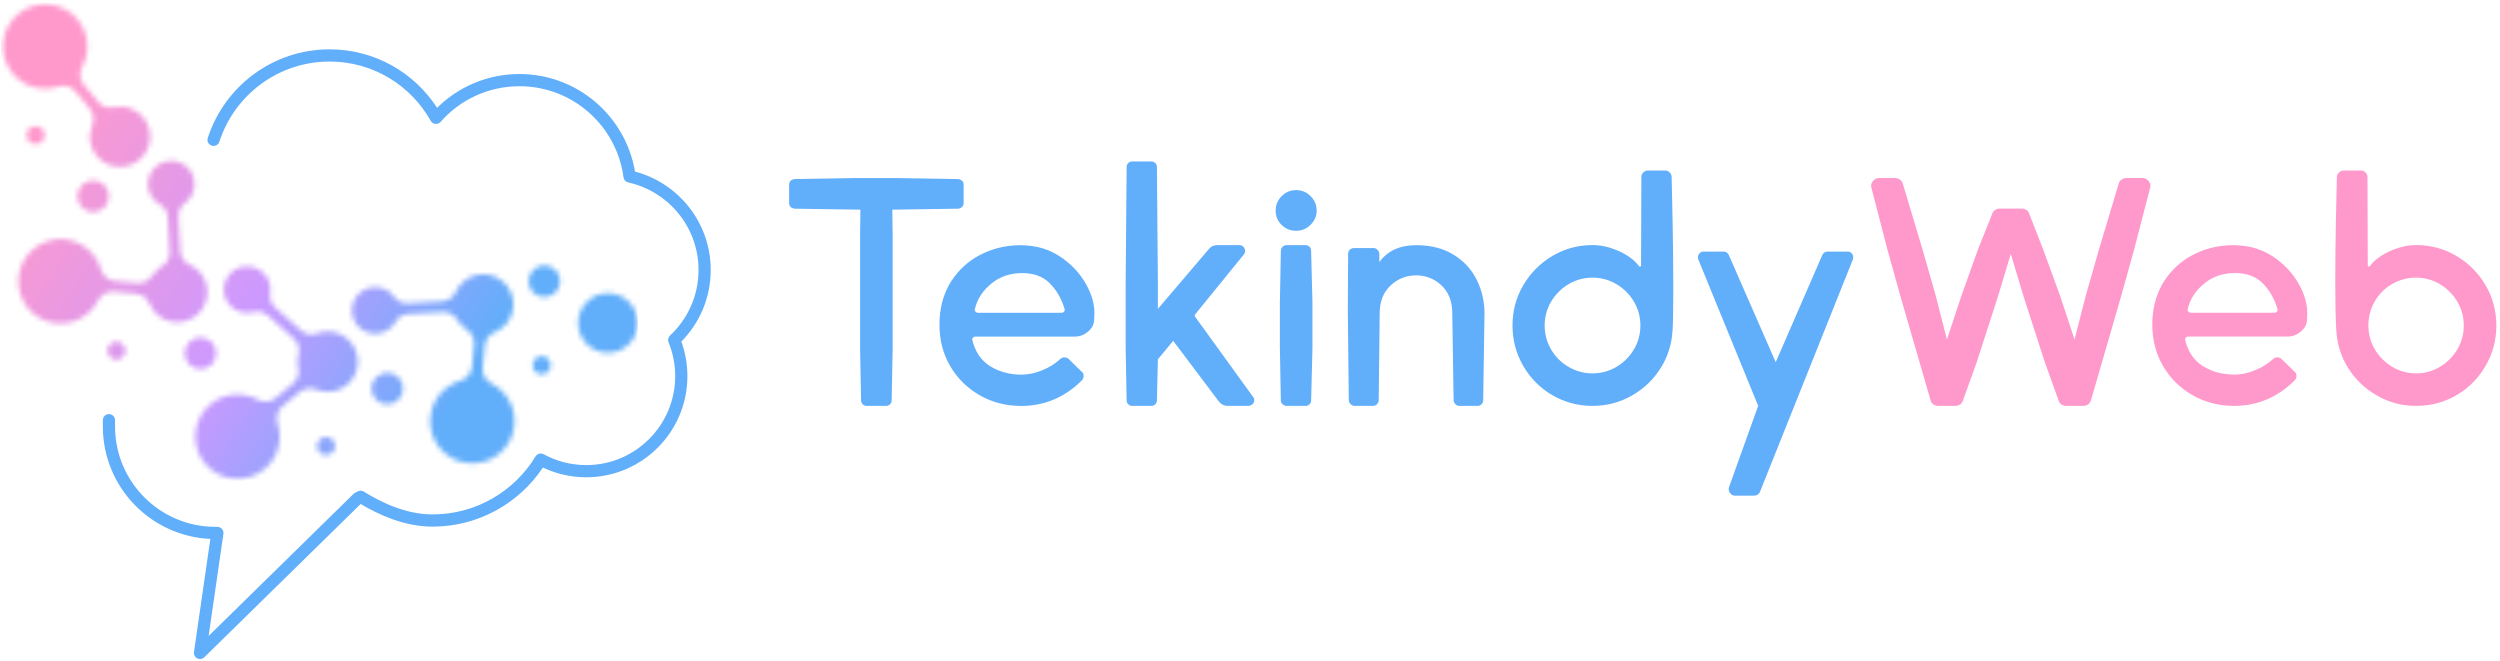 <svg width="492" height="130" viewBox="0 0 492 130" fill="none" xmlns="http://www.w3.org/2000/svg">
<path fill-rule="evenodd" clip-rule="evenodd" d="M40.888 27.151C44.164 17.03 53.654 9.71 64.87 9.71C73.743 9.71 81.532 14.293 86.021 21.219C90.18 17.108 95.905 14.57 102.22 14.57C113.645 14.57 123.121 22.866 124.966 33.764C133.546 36.032 139.87 43.844 139.87 53.13C139.87 58.621 137.665 63.598 134.086 67.218C134.857 69.339 135.28 71.63 135.28 74.02C135.28 85.013 126.363 93.93 115.37 93.93C112.322 93.93 109.431 93.239 106.846 92.013C102.165 99.022 94.177 103.64 85.12 103.64C79.479 103.64 74.362 101.204 70.98 99.181L40.2 129.357C39.833 129.717 39.276 129.803 38.817 129.57C38.358 129.337 38.099 128.837 38.172 128.328L41.397 106.058C29.62 105.533 20.24 95.817 20.24 83.92V82.69C20.24 82.027 20.777 81.49 21.44 81.49C22.103 81.49 22.64 82.027 22.64 82.69V83.92C22.64 94.828 31.483 103.68 42.4 103.68H42.78C43.128 103.68 43.459 103.831 43.687 104.095C43.915 104.358 44.017 104.707 43.968 105.052L41.057 125.156L69.59 97.183C69.679 97.096 69.782 97.022 69.893 96.967L70.433 96.697C70.806 96.51 71.249 96.531 71.603 96.751C74.847 98.766 79.791 101.24 85.12 101.24C93.704 101.24 101.233 96.673 105.395 89.827C105.727 89.279 106.432 89.09 106.994 89.396C109.484 90.754 112.337 91.53 115.37 91.53C125.037 91.53 132.88 83.687 132.88 74.02C132.88 71.66 132.412 69.415 131.57 67.366C131.38 66.904 131.496 66.373 131.862 66.032C135.318 62.81 137.47 58.224 137.47 53.13C137.47 44.706 131.554 37.654 123.642 35.912C123.149 35.803 122.777 35.398 122.71 34.898C121.368 24.776 112.71 16.97 102.22 16.97C96.039 16.97 90.493 19.681 86.711 23.982C86.454 24.275 86.071 24.424 85.684 24.383C85.297 24.343 84.954 24.116 84.763 23.777C80.857 16.81 73.418 12.11 64.87 12.11C54.726 12.11 46.136 18.73 43.172 27.89C42.968 28.52 42.291 28.866 41.66 28.662C41.03 28.458 40.684 27.781 40.888 27.151Z" fill="#61AEFA"/>
<mask id="mask0_114_95" style="mask-type:luminance" maskUnits="userSpaceOnUse" x="0" y="0" width="126" height="95">
<path d="M15.94 40.61C14.85 39.28 15.04 37.32 16.36 36.23C17.69 35.14 19.65 35.33 20.74 36.65C21.83 37.98 21.64 39.94 20.32 41.03C18.99 42.12 17.03 41.94 15.94 40.61ZM21.55 70.15C20.92 69.39 21.03 68.27 21.79 67.64C22.55 67.02 23.67 67.12 24.29 67.88C24.92 68.64 24.81 69.76 24.05 70.39C23.29 71.01 22.17 70.91 21.55 70.15ZM5.25 26.42C5.34 25.44 6.22 24.72 7.19 24.82C8.17 24.91 8.88 25.78 8.79 26.76C8.7 27.74 7.82 28.46 6.85 28.36C5.87 28.27 5.15 27.4 5.25 26.42ZM110.22 55.65C110.05 57.36 108.53 58.62 106.82 58.45C105.11 58.29 103.85 56.76 104.02 55.05C104.19 53.34 105.71 52.08 107.42 52.25C109.13 52.41 110.39 53.94 110.22 55.65ZM78.2 78.86C76.87 79.95 74.91 79.76 73.82 78.44C72.73 77.11 72.92 75.15 74.24 74.06C75.57 72.97 77.53 73.16 78.62 74.48C79.71 75.81 79.52 77.77 78.2 78.86ZM107.74 73.25C106.98 73.87 105.86 73.76 105.23 73.01C104.61 72.25 104.71 71.13 105.47 70.5C106.23 69.88 107.35 69.98 107.98 70.74C108.6 71.5 108.49 72.62 107.74 73.25ZM39.15 72.63C37.44 72.46 36.18 70.94 36.35 69.23C36.51 67.52 38.04 66.26 39.75 66.43C41.46 66.6 42.72 68.12 42.55 69.83C42.38 71.54 40.86 72.79 39.15 72.63ZM64 89.55C63.02 89.46 62.31 88.59 62.4 87.61C62.5 86.63 63.37 85.91 64.34 86.01C65.32 86.1 66.04 86.97 65.94 87.95C65.85 88.93 64.97 89.65 64 89.55ZM80.24 59.68L87 59.31C88.2 59.24 89.19 58.56 89.68 57.47C90.04 56.67 90.59 55.94 91.31 55.34C93.84 53.26 97.58 53.62 99.67 56.15C101.75 58.68 101.39 62.42 98.86 64.5C98.39 64.89 97.87 65.19 97.33 65.41C96.22 65.86 95.51 66.83 95.4 68.02L94.99 72.38C94.87 73.69 95.53 74.87 96.7 75.47C97.7 75.97 98.61 76.69 99.37 77.6C102.29 81.14 101.78 86.38 98.24 89.29C94.7 92.21 89.46 91.7 86.54 88.16C83.62 84.62 84.13 79.38 87.67 76.47C88.57 75.73 89.58 75.21 90.64 74.9C91.9 74.54 92.77 73.49 92.89 72.18L93.29 67.82C93.4 66.63 92.88 65.55 91.87 64.9C91.37 64.58 90.91 64.17 90.51 63.69C90.32 63.45 90.14 63.2 89.99 62.94C89.38 61.91 88.32 61.35 87.12 61.41L80.37 61.78C79.28 61.84 78.36 62.4 77.82 63.36C77.55 63.83 77.2 64.26 76.75 64.62C74.8 66.23 71.91 65.95 70.3 64C68.69 62.04 68.97 59.16 70.92 57.55C72.88 55.94 75.77 56.22 77.37 58.17C77.43 58.24 77.49 58.31 77.54 58.39C78.19 59.28 79.15 59.74 80.24 59.67V59.68ZM54.16 60.51L59.2 65.02C60.09 65.82 61.27 66.04 62.39 65.62C63.21 65.31 64.12 65.18 65.05 65.27C68.31 65.58 70.7 68.48 70.39 71.75C70.07 75.01 67.17 77.4 63.91 77.09C63.3 77.03 62.72 76.88 62.18 76.66C61.08 76.2 59.89 76.37 58.97 77.14L55.6 79.94C54.59 80.78 54.21 82.08 54.63 83.33C54.98 84.39 55.12 85.54 55.01 86.73C54.57 91.3 50.51 94.64 45.94 94.2C41.37 93.76 38.03 89.7 38.47 85.13C38.91 80.56 42.97 77.22 47.54 77.66C48.7 77.77 49.78 78.12 50.75 78.65C51.9 79.28 53.25 79.15 54.26 78.32L57.63 75.52C58.55 74.75 58.94 73.62 58.69 72.45C58.56 71.87 58.52 71.25 58.59 70.63C58.62 70.32 58.67 70.02 58.75 69.73C59.04 68.57 58.69 67.42 57.8 66.62L52.76 62.11C51.94 61.38 50.9 61.13 49.84 61.42C49.32 61.56 48.76 61.62 48.19 61.56C45.67 61.32 43.82 59.08 44.07 56.56C44.31 54.04 46.55 52.19 49.07 52.44C51.59 52.68 53.44 54.92 53.19 57.44C53.19 57.53 53.17 57.62 53.16 57.71C52.99 58.79 53.35 59.8 54.17 60.53L54.16 60.51ZM17.68 21.39L14.88 18.02C14.04 17.01 12.74 16.63 11.49 17.05C10.43 17.4 9.28 17.54 8.09 17.43C3.52 16.99 0.18 12.93 0.62 8.36C1.06 3.79 5.12 0.45 9.69 0.89C14.26 1.33 17.6 5.39 17.16 9.96C17.05 11.12 16.7 12.21 16.17 13.17C15.54 14.32 15.66 15.67 16.5 16.68L19.3 20.05C20.06 20.97 21.2 21.36 22.37 21.11C22.95 20.98 23.57 20.94 24.19 21C27.45 21.31 29.84 24.22 29.53 27.48C29.21 30.74 26.31 33.13 23.05 32.82C19.79 32.51 17.4 29.61 17.72 26.34C17.78 25.73 17.93 25.15 18.15 24.61C18.61 23.51 18.44 22.32 17.67 21.4L17.68 21.39ZM119.64 57.71C122.87 57.71 125.5 60.33 125.5 63.57C125.5 66.81 122.88 69.43 119.64 69.43C116.4 69.43 113.78 66.81 113.78 63.57C113.78 60.33 116.4 57.71 119.64 57.71ZM30.17 39.16C28.56 37.21 28.84 34.32 30.79 32.71C32.74 31.1 35.63 31.38 37.24 33.33C38.85 35.28 38.57 38.17 36.62 39.78C36.55 39.84 36.48 39.89 36.4 39.95C35.52 40.6 35.06 41.56 35.12 42.65L35.49 49.41C35.55 50.61 36.23 51.6 37.33 52.09C38.13 52.45 38.86 53 39.46 53.72C41.54 56.25 41.18 59.99 38.65 62.07C36.12 64.15 32.38 63.79 30.3 61.26C29.91 60.79 29.61 60.27 29.39 59.73C28.94 58.62 27.97 57.91 26.78 57.8L22.42 57.4C21.11 57.28 19.92 57.94 19.33 59.11C18.83 60.11 18.11 61.02 17.2 61.78C13.66 64.7 8.42 64.19 5.51 60.65C2.59 57.11 3.1 51.87 6.64 48.96C10.18 46.04 15.42 46.55 18.33 50.09C19.07 50.99 19.59 52 19.9 53.06C20.27 54.32 21.31 55.18 22.62 55.31L26.98 55.71C28.17 55.82 29.25 55.3 29.9 54.29C30.22 53.79 30.63 53.33 31.12 52.93C31.36 52.73 31.61 52.56 31.87 52.4C32.9 51.79 33.46 50.73 33.4 49.54L33.03 42.78C32.97 41.69 32.41 40.78 31.45 40.23C30.98 39.96 30.55 39.6 30.19 39.16H30.17Z" fill="white"/>
</mask>
<g mask="url(#mask0_114_95)">
<path d="M125.5 0.44H0.18V94.62H125.5V0.44Z" fill="url(#paint0_linear_114_95)"/>
</g>
<path d="M341.53 97.56C341.06 97.56 340.7 97.37 340.44 96.98C340.18 96.6 340.14 96.19 340.31 95.76L346.01 79.87L334.22 51.04C334.18 50.95 334.16 50.83 334.16 50.66C334.16 50.32 334.27 50.04 334.48 49.83C334.69 49.62 334.95 49.51 335.25 49.51H339.22C339.69 49.51 340.03 49.75 340.24 50.21L349.46 71.28L358.62 50.21C358.83 49.74 359.2 49.51 359.71 49.51H363.62C364 49.51 364.3 49.67 364.52 49.99C364.73 50.31 364.78 50.66 364.65 51.05L346.39 96.72C346.3 96.98 346.14 97.18 345.91 97.33C345.68 97.48 345.41 97.55 345.11 97.55H341.52L341.53 97.56ZM322.83 64.06C322.83 62.35 322.4 60.78 321.55 59.35C320.7 57.92 319.55 56.78 318.12 55.92C316.69 55.07 315.12 54.64 313.41 54.64C311.7 54.64 310.13 55.07 308.7 55.92C307.27 56.77 306.13 57.92 305.27 59.35C304.42 60.78 303.99 62.35 303.99 64.06C303.99 65.77 304.42 67.35 305.27 68.8C306.12 70.25 307.28 71.39 308.73 72.23C310.18 73.06 311.74 73.48 313.41 73.48C315.08 73.48 316.69 73.05 318.12 72.2C319.55 71.35 320.69 70.2 321.55 68.77C322.4 67.34 322.83 65.77 322.83 64.06ZM328.98 34.85C329.02 36.22 329.09 39.18 329.17 43.75C329.26 48.32 329.3 52.61 329.3 56.63C329.3 60.65 329.26 63.42 329.17 64.83C329.04 67.61 328.26 70.14 326.83 72.42C325.4 74.7 323.5 76.52 321.13 77.86C318.76 79.21 316.19 79.88 313.41 79.88C310.63 79.88 307.91 79.18 305.5 77.77C303.09 76.36 301.18 74.44 299.77 72C298.36 69.57 297.66 66.92 297.66 64.06C297.66 61.2 298.36 58.56 299.77 56.15C301.18 53.74 303.09 51.82 305.5 50.38C307.91 48.95 310.55 48.23 313.41 48.23C315.08 48.23 316.79 48.62 318.57 49.41C320.34 50.2 321.68 51.19 322.57 52.39C322.66 52.48 322.74 52.5 322.83 52.45C322.92 52.41 322.96 52.34 322.96 52.26L323.02 34.84C323.02 34.5 323.15 34.2 323.4 33.94C323.66 33.68 323.96 33.56 324.3 33.56H327.7C328.04 33.56 328.34 33.69 328.6 33.94C328.86 34.2 328.98 34.5 328.98 34.84V34.85ZM291.9 78.73C291.9 79.03 291.79 79.3 291.58 79.53C291.37 79.76 291.11 79.88 290.81 79.88H287.22C286.92 79.88 286.65 79.76 286.42 79.53C286.19 79.3 286.07 79.03 286.07 78.73L285.81 61.69C285.81 59.34 285.11 57.51 283.7 56.18C282.29 54.86 280.63 54.19 278.7 54.19C276.77 54.19 275.1 54.85 273.67 56.18C272.24 57.5 271.52 59.34 271.52 61.69L271.33 78.73C271.33 79.03 271.22 79.3 271.01 79.53C270.8 79.76 270.52 79.88 270.18 79.88H266.59C266.29 79.88 266.02 79.76 265.79 79.53C265.56 79.3 265.44 79.03 265.44 78.73L265.25 60.99L265.31 49.97C265.31 49.63 265.43 49.35 265.66 49.14C265.9 48.93 266.16 48.82 266.46 48.82H270.3C270.6 48.82 270.85 48.93 271.07 49.14C271.28 49.35 271.41 49.61 271.45 49.91V51.58C273.07 49.36 275.49 48.25 278.69 48.25C281.59 48.25 284.06 48.88 286.09 50.14C288.12 51.4 289.63 53.05 290.64 55.1C291.64 57.15 292.15 59.35 292.15 61.7L291.89 78.74L291.9 78.73ZM256.94 48.24C257.24 48.24 257.5 48.35 257.71 48.56C257.92 48.77 258.03 49.05 258.03 49.39L258.29 59.64V68.48L258.03 78.79C258.03 79.09 257.92 79.34 257.71 79.56C257.5 79.77 257.24 79.88 256.94 79.88H253.22C252.92 79.88 252.65 79.77 252.42 79.56C252.18 79.35 252.07 79.09 252.07 78.79L251.88 68.48V59.64L252.07 49.39C252.07 49.05 252.19 48.77 252.42 48.56C252.65 48.35 252.92 48.24 253.22 48.24H256.94ZM259.12 41.45C259.12 40.34 258.72 39.39 257.93 38.6C257.14 37.81 256.19 37.41 255.08 37.41C253.97 37.41 253.02 37.81 252.23 38.6C251.44 39.39 251.05 40.34 251.05 41.45C251.05 42.56 251.44 43.5 252.23 44.27C253.02 45.04 253.97 45.42 255.08 45.42C256.19 45.42 257.14 45.02 257.93 44.23C258.72 43.44 259.12 42.51 259.12 41.44V41.45ZM241.64 79.88C240.91 79.88 240.32 79.58 239.85 78.98L230.88 67.07L227.87 70.72L227.68 78.79C227.68 79.09 227.57 79.34 227.36 79.56C227.15 79.77 226.89 79.88 226.59 79.88H222.81C222.51 79.88 222.26 79.77 222.04 79.56C221.83 79.35 221.72 79.09 221.72 78.79L221.53 68.48V55.73L221.72 32.86C221.72 32.56 221.83 32.3 222.04 32.09C222.25 31.88 222.51 31.77 222.81 31.77H226.59C226.89 31.77 227.15 31.88 227.36 32.09C227.57 32.3 227.68 32.56 227.68 32.86L227.87 55.73V60.79L237.86 49.07C238.29 48.51 238.84 48.24 239.53 48.24H243.95C244.25 48.24 244.51 48.36 244.72 48.59C244.93 48.83 245.04 49.09 245.04 49.39C245.04 49.65 244.95 49.88 244.78 50.09L235.3 61.75C235.09 61.96 235.06 62.18 235.24 62.39L246.58 78.08C246.75 78.25 246.84 78.49 246.84 78.78C246.84 79.07 246.72 79.33 246.49 79.55C246.25 79.76 245.99 79.87 245.69 79.87H241.65L241.64 79.88ZM201.1 53.75C198.79 53.75 196.8 54.43 195.11 55.8C193.42 57.17 192.35 58.81 191.88 60.73L191.82 60.92C191.82 61.09 191.88 61.24 192.01 61.37C192.14 61.5 192.29 61.56 192.46 61.56H208.92C209.13 61.56 209.3 61.47 209.43 61.3C209.56 61.13 209.58 60.94 209.49 60.72C208.89 58.76 207.93 57.1 206.61 55.76C205.29 54.41 203.45 53.74 201.1 53.74V53.75ZM215.32 63.04C215.28 63.89 214.87 64.64 214.1 65.28C213.33 65.92 212.48 66.24 211.54 66.24H191.94C191.77 66.24 191.62 66.3 191.49 66.43C191.36 66.56 191.32 66.73 191.36 66.94C191.92 69.25 193.08 70.95 194.85 72.06C196.62 73.17 198.7 73.73 201.1 73.73C202.34 73.73 203.65 73.45 205.04 72.9C206.43 72.34 207.63 71.6 208.66 70.66C208.87 70.45 209.15 70.34 209.49 70.34C209.87 70.34 210.15 70.45 210.32 70.66L212.88 73.16C213.14 73.33 213.26 73.61 213.26 73.99C213.26 74.33 213.13 74.63 212.88 74.89C209.51 78.22 205.53 79.89 200.97 79.89C197.98 79.89 195.26 79.19 192.8 77.78C190.34 76.37 188.41 74.46 187 72.05C185.59 69.64 184.89 66.94 184.89 63.95C184.89 62.92 184.93 62.13 185.02 61.58C185.36 58.89 186.28 56.54 187.77 54.53C189.26 52.52 191.15 50.97 193.44 49.89C195.72 48.8 198.21 48.26 200.9 48.26C201.33 48.26 201.97 48.3 202.82 48.39C205.13 48.65 207.24 49.47 209.16 50.86C211.08 52.25 212.6 53.92 213.71 55.89C214.82 57.85 215.38 59.75 215.38 61.59L215.32 63.06V63.04ZM188.55 35.24C188.89 35.28 189.16 35.4 189.35 35.59C189.54 35.78 189.64 36.03 189.64 36.33V39.98C189.64 40.28 189.54 40.52 189.35 40.72C189.16 40.91 188.89 41.03 188.55 41.07L175.61 41.26L175.67 46.06V68.86L175.48 78.79C175.48 79.09 175.37 79.34 175.16 79.56C174.95 79.77 174.69 79.88 174.39 79.88H170.55C170.25 79.88 169.99 79.77 169.78 79.56C169.57 79.35 169.46 79.09 169.46 78.79L169.27 68.86V46.06L169.33 41.26L156.39 41.07C156.05 41.03 155.78 40.91 155.59 40.72C155.4 40.53 155.3 40.28 155.3 39.98V36.33C155.3 36.03 155.4 35.79 155.59 35.59C155.78 35.39 156.05 35.28 156.39 35.24L167.86 35.05H177.08L188.55 35.24Z" fill="#61AEFA"/>
<path d="M475.46 54.64C473.79 54.64 472.24 55.06 470.78 55.89C469.33 56.72 468.19 57.87 467.35 59.32C466.52 60.77 466.1 62.35 466.1 64.06C466.1 65.77 466.53 67.34 467.38 68.77C468.23 70.2 469.38 71.34 470.81 72.2C472.24 73.05 473.81 73.48 475.52 73.48C477.23 73.48 478.73 73.05 480.16 72.2C481.59 71.35 482.73 70.2 483.59 68.77C484.44 67.34 484.87 65.77 484.87 64.06C484.87 62.35 484.44 60.78 483.59 59.35C482.74 57.92 481.59 56.78 480.16 55.92C478.73 55.07 477.16 54.64 475.45 54.64M459.77 64.82C459.64 62.51 459.58 59.4 459.58 55.47C459.58 51.54 459.62 47.44 459.71 43.17C459.8 38.9 459.86 36.12 459.9 34.84C459.9 34.5 460.04 34.2 460.32 33.94C460.6 33.68 460.91 33.56 461.25 33.56H464.64C464.98 33.56 465.28 33.69 465.54 33.94C465.8 34.2 465.92 34.5 465.92 34.84L465.98 52.26C465.98 52.35 466.02 52.41 466.11 52.45C466.2 52.49 466.28 52.47 466.37 52.39C467.27 51.19 468.6 50.2 470.37 49.41C472.14 48.62 473.86 48.23 475.53 48.23C478.39 48.23 481.03 48.95 483.44 50.38C485.85 51.81 487.76 53.73 489.17 56.15C490.58 58.56 491.28 61.2 491.28 64.06C491.28 66.92 490.58 69.57 489.17 72C487.76 74.43 485.85 76.36 483.44 77.77C481.03 79.18 478.39 79.88 475.53 79.88C472.67 79.88 470.18 79.21 467.81 77.86C465.44 76.51 463.54 74.7 462.11 72.42C460.68 70.14 459.9 67.61 459.77 64.83V64.82ZM439.79 53.74C437.48 53.74 435.49 54.42 433.8 55.79C432.11 57.16 431.04 58.8 430.57 60.72L430.51 60.91C430.51 61.08 430.57 61.23 430.7 61.36C430.83 61.49 430.98 61.55 431.15 61.55H447.61C447.82 61.55 447.99 61.46 448.12 61.29C448.25 61.12 448.27 60.93 448.18 60.71C447.58 58.75 446.62 57.09 445.3 55.75C443.98 54.4 442.14 53.73 439.79 53.73V53.74ZM454.01 63.03C453.97 63.88 453.56 64.63 452.79 65.27C452.02 65.91 451.17 66.23 450.23 66.23H430.63C430.46 66.23 430.31 66.29 430.18 66.42C430.05 66.55 430.01 66.72 430.05 66.93C430.61 69.24 431.77 70.94 433.54 72.05C435.31 73.16 437.39 73.72 439.79 73.72C441.03 73.72 442.34 73.44 443.73 72.89C445.12 72.33 446.32 71.59 447.35 70.65C447.56 70.44 447.84 70.33 448.18 70.33C448.56 70.33 448.84 70.44 449.01 70.65L451.57 73.15C451.83 73.32 451.95 73.6 451.95 73.98C451.95 74.32 451.82 74.62 451.57 74.88C448.2 78.21 444.22 79.88 439.66 79.88C436.67 79.88 433.95 79.18 431.49 77.77C429.03 76.36 427.1 74.45 425.69 72.04C424.28 69.63 423.58 66.93 423.58 63.94C423.58 62.91 423.62 62.12 423.71 61.57C424.05 58.88 424.97 56.53 426.46 54.52C427.95 52.51 429.84 50.96 432.13 49.88C434.41 48.79 436.9 48.25 439.59 48.25C440.02 48.25 440.66 48.29 441.51 48.38C443.82 48.64 445.93 49.46 447.85 50.85C449.77 52.24 451.29 53.91 452.4 55.88C453.51 57.84 454.07 59.74 454.07 61.58L454.01 63.05V63.03ZM421.61 35.03C422.04 35.03 422.41 35.19 422.73 35.51C423.05 35.83 423.21 36.18 423.21 36.57C423.21 36.74 423.17 36.95 423.08 37.21L419.94 49.32L417.44 58.29L411.48 78.85C411.39 79.15 411.21 79.39 410.94 79.59C410.66 79.78 410.35 79.88 410.01 79.88H406.61C406.27 79.88 405.96 79.78 405.68 79.59C405.4 79.4 405.22 79.15 405.14 78.85L402.45 71.36L398.22 58.29L395.72 49.96L393.22 58.29L388.99 71.36L386.3 78.85C386.21 79.15 386.03 79.39 385.76 79.59C385.48 79.78 385.17 79.88 384.83 79.88H381.43C381.09 79.88 380.78 79.78 380.5 79.59C380.22 79.4 380.04 79.15 379.96 78.85L374 58.29L371.5 49.32L368.36 37.21C368.27 36.95 368.23 36.74 368.23 36.57C368.23 36.19 368.39 35.83 368.71 35.51C369.03 35.19 369.4 35.03 369.83 35.03H372.97C373.27 35.03 373.57 35.13 373.87 35.32C374.17 35.51 374.36 35.76 374.45 36.06L378.42 49.32L380.98 58.29L383.16 66.81L385.98 58.29L389.18 49.32L392.06 42.08C392.15 41.78 392.33 41.54 392.6 41.34C392.88 41.15 393.19 41.05 393.53 41.05H397.89C398.23 41.05 398.54 41.15 398.82 41.34C399.1 41.53 399.28 41.78 399.36 42.08L402.18 49.32L405.45 58.29L408.27 66.81L410.45 58.29L413.01 49.32L416.98 36.06C417.07 35.76 417.26 35.52 417.56 35.32C417.86 35.13 418.16 35.03 418.46 35.03H421.6H421.61Z" fill="#FF99CC"/>
<defs>
<linearGradient id="paint0_linear_114_95" x1="96.44" y1="68.39" x2="13.75" y2="17.05" gradientUnits="userSpaceOnUse">
<stop stop-color="#61AEFA"/>
<stop offset="0.45" stop-color="#CC99FF"/>
<stop offset="1" stop-color="#FF99CC"/>
</linearGradient>
</defs>
</svg>
